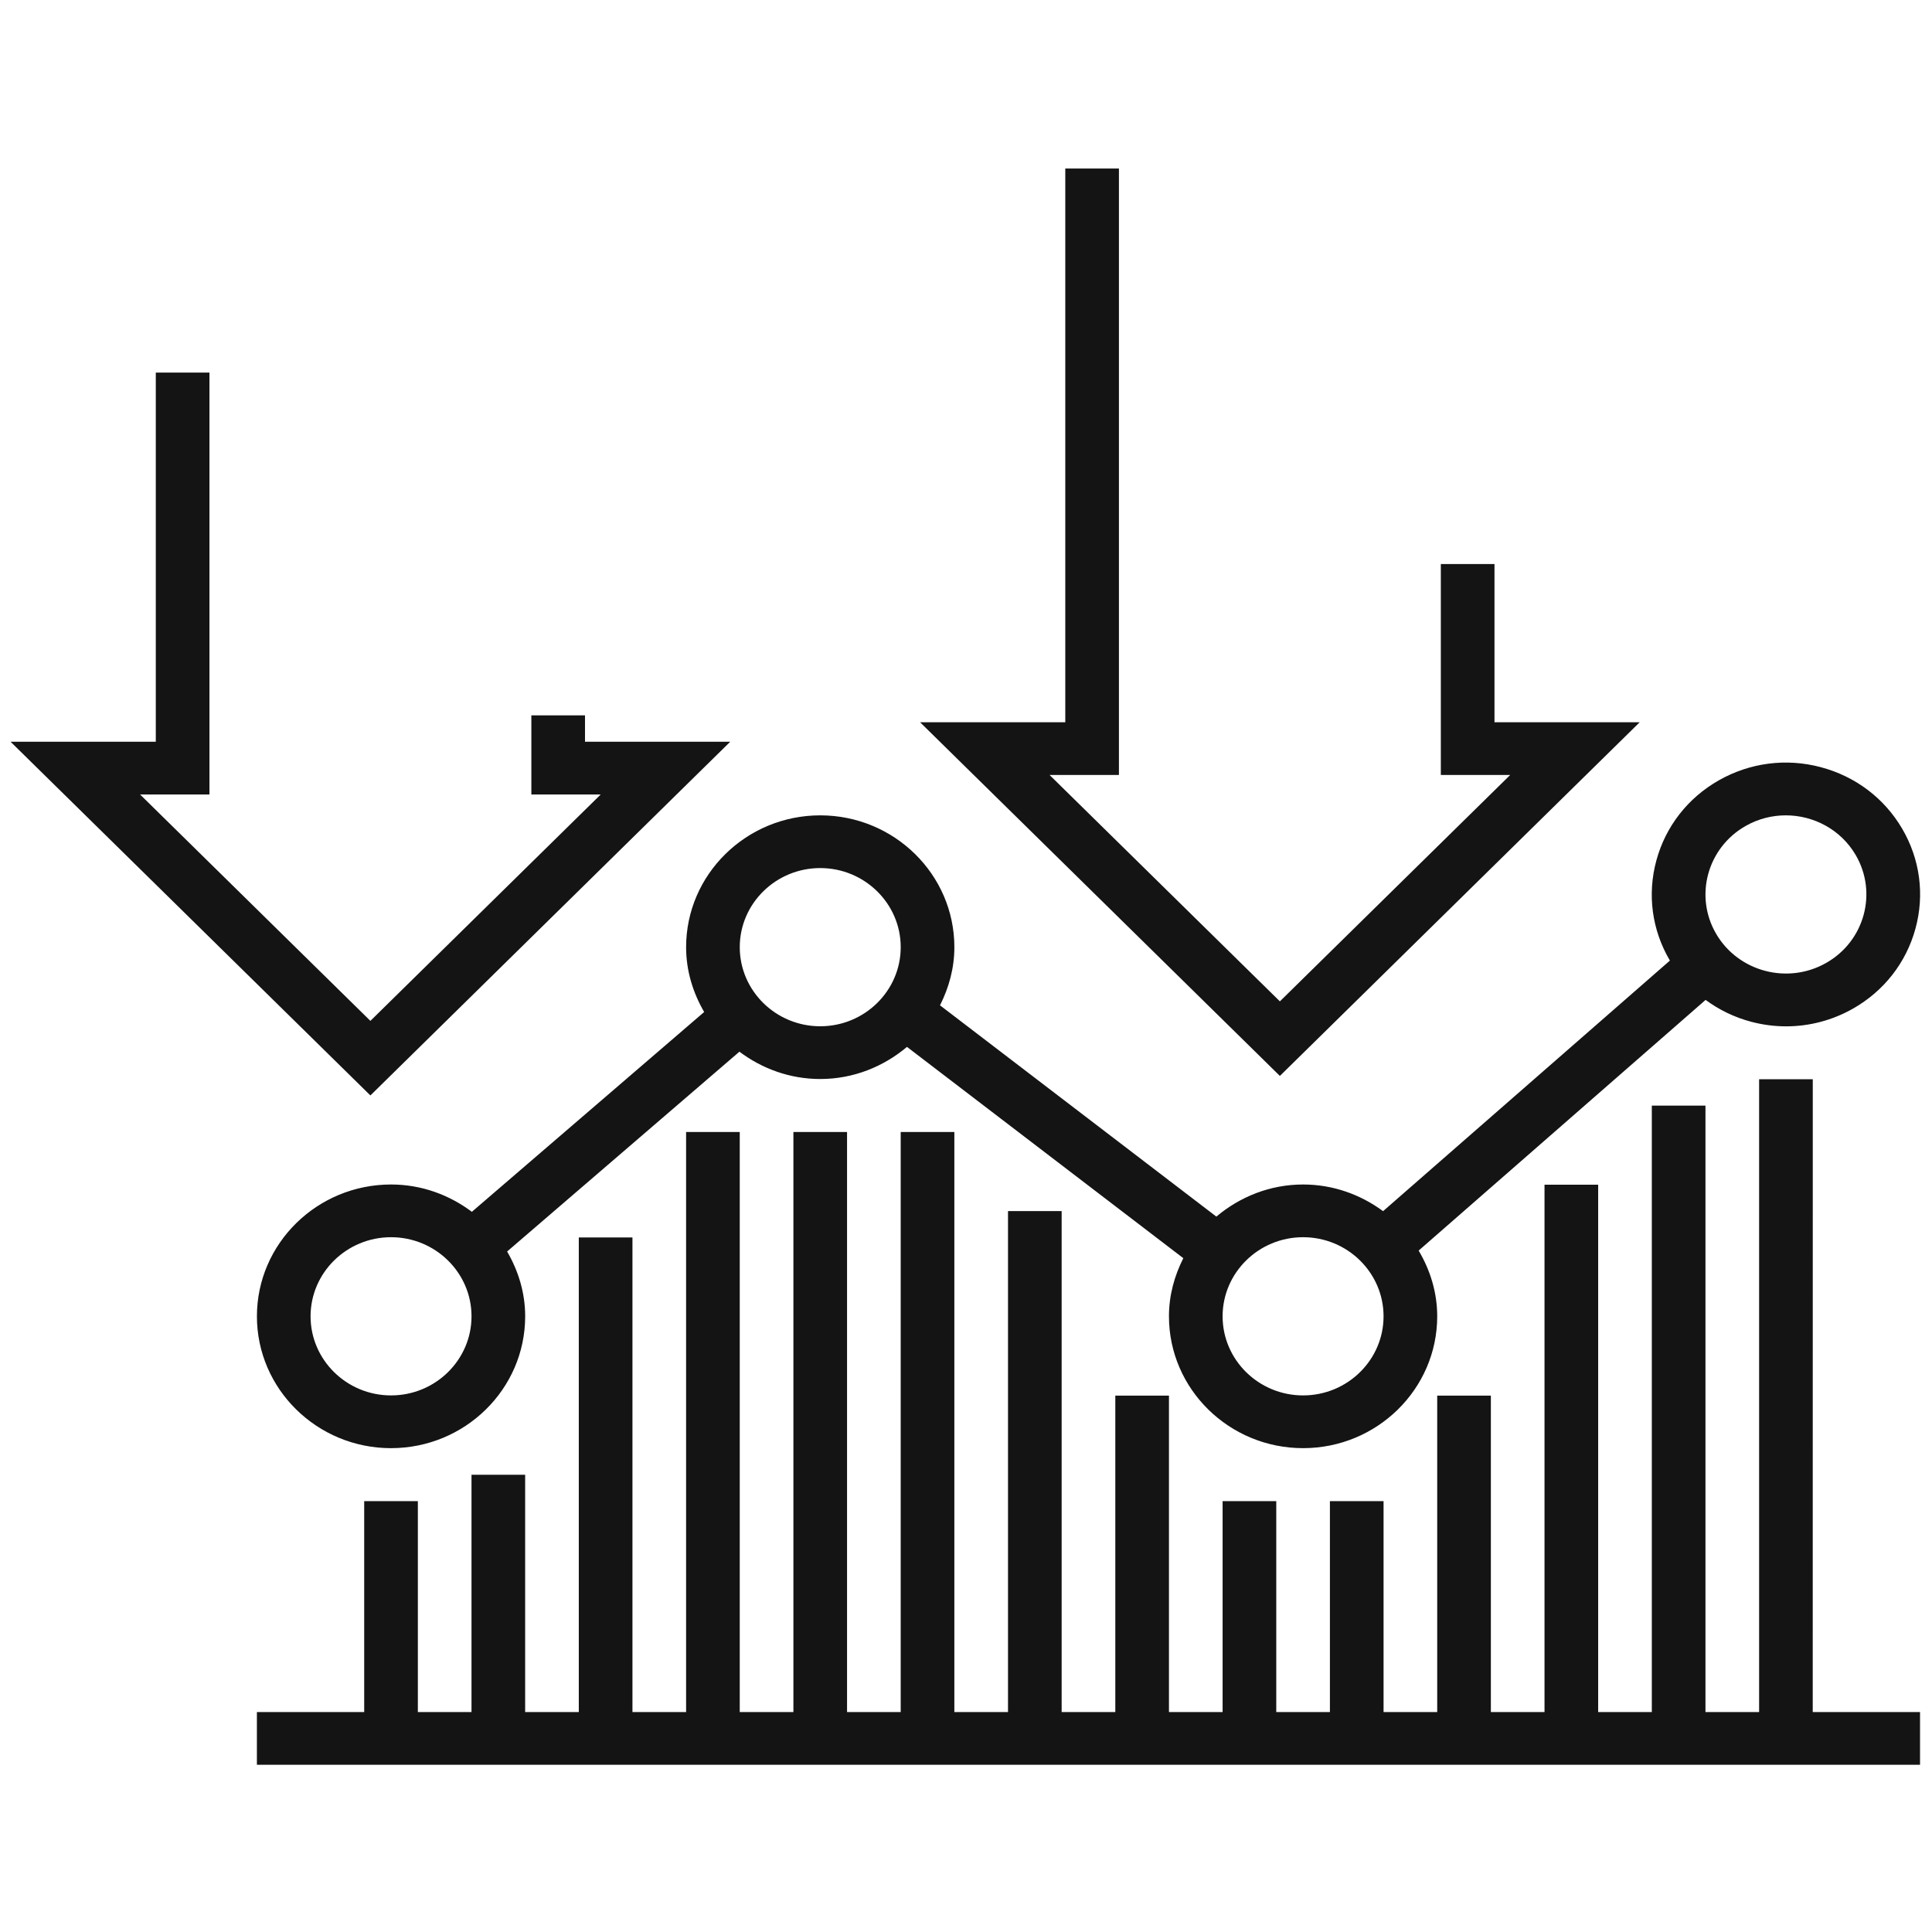 <?xml version="1.0" encoding="UTF-8"?> <!-- Creator: CorelDRAW --> <svg xmlns="http://www.w3.org/2000/svg" xmlns:xlink="http://www.w3.org/1999/xlink" xmlns:xodm="http://www.corel.com/coreldraw/odm/2003" xml:space="preserve" width="210mm" height="210mm" style="shape-rendering:geometricPrecision; text-rendering:geometricPrecision; image-rendering:optimizeQuality; fill-rule:evenodd; clip-rule:evenodd" viewBox="0 0 21000 21000"> <defs> <style type="text/css"> <![CDATA[ .fil0 {fill:#141414} ]]> </style> </defs> <g id="Слой_x0020_1">  <path class="fil0" d="M4250.5 15740.76c803.94,0 1457.91,-642.76 1457.91,-1433.01 0,-257.42 -74.9,-495.45 -196.22,-704.49l2524.97 -2171.83c245.15,183.77 547.23,296.91 878.48,296.91 361.32,0 687.77,-134.67 942.88,-349.04l3003.71 2296.54c-96.78,191.43 -156.2,404.02 -156.2,631.91 0,790.25 653.97,1433.01 1457.91,1433.01 803.95,0 1457.92,-642.76 1457.92,-1433.01 0,-261.33 -76.68,-503.28 -201.75,-714.45l3118.99 -2724.76c146.6,107.99 313.65,189.65 496,237.68 125.59,33.27 252.97,49.63 379.64,49.63 252.44,0 502.04,-65.29 726.55,-192.49 337.13,-191.42 578.19,-500.44 679.06,-870.12 100.87,-369.68 49.28,-756.08 -145.53,-1087.34 -194.8,-331.43 -509.15,-568.4 -885.24,-667.49 -376.09,-99.8 -769.25,-47.86 -1106.2,143.03 -337.12,191.43 -578.18,500.44 -679.05,870.13 -100.87,369.68 -49.28,756.08 145.52,1087.34 0.54,0.89 1.07,1.42 1.43,1.95l-3117.75 2723.87c-243.37,-179.33 -542.24,-289.8 -869.41,-289.8 -361.32,0 -687.77,134.67 -942.88,349.04l-3003.89 -2296.54c96.78,-191.43 156.2,-404.2 156.2,-631.91 0,-790.25 -653.97,-1433.01 -1457.91,-1433.01 -803.94,0 -1457.91,642.76 -1457.91,1433.01 0,257.42 74.89,495.46 196.22,704.49l-2524.97 2171.84c-245.15,-183.78 -547.23,-296.92 -878.48,-296.92 -803.94,0 -1457.91,642.76 -1457.91,1433 0,790.25 653.97,1433.01 1457.91,1433.01l0 -0.18zm14724.46 -6763.32c137.52,-77.92 287.5,-114.93 435.87,-114.93 302.43,0 597.22,154.24 758.93,429.64 241.06,410.77 97.67,937.54 -320.23,1174.51 -417.89,237.68 -953.73,96.07 -1194.79,-314.71 -241.06,-410.6 -97.67,-937.55 320.22,-1174.51zm-4811.02 4470.51c482.3,0 874.75,385.87 874.75,859.8 0,474.11 -392.45,859.81 -874.75,859.81 -482.29,0 -874.74,-385.87 -874.74,-859.81 0,-473.93 392.45,-859.8 874.74,-859.8zm-5248.3 -4012.41c482.29,0 874.75,385.69 874.75,859.8 0,473.93 -392.46,859.8 -874.75,859.8 -482.29,0 -874.75,-385.87 -874.75,-859.8 0,-474.11 392.46,-859.8 874.75,-859.8zm-4665.14 4012.41c482.29,0 874.75,385.87 874.75,859.8 0,474.11 -392.46,859.81 -874.75,859.81 -482.29,0 -874.75,-385.87 -874.75,-859.81 0,-473.93 392.46,-859.8 874.75,-859.8zm15453.51 -1717.29l-583.17 0 0 6878.6 -583.16 0 0 -6591.82 -583.16 0 0 6591.82 -583.17 0 0 -5732.02 -583.16 0 0 5732.02 -583.17 0 0 -3439.21 -583.16 0 0 3439.21 -583.17 0 0 -2292.81 -583.16 0 0 2292.81 -583.17 0 0 -2292.81 -583.16 0 0 2292.81 -583.17 0 0 -3439.21 -583.16 0 0 3439.21 -583.17 0 0 -5445.42 -583.16 0 0 5445.42 -583.17 0 0 -6305.22 -583.16 0 0 6305.22 -583.17 0 0 -6305.22 -583.16 0 0 6305.22 -583.17 0 0 -6305.22 -583.16 0 0 6305.22 -583.16 0 0 -5158.82 -583.17 0 0 5158.82 -583.16 0 0 -2579.41 -583.17 0 0 2579.41 -583.16 0 0 -2292.81 -583.17 0 0 2292.81 -1166.33 0 0 573.2 18077.58 0 0 -573.2 -1166.33 0 0.53 -6878.6zm-18010.5 -7680.59l583.16 0 0 4585.62 -753.95 0 2503.44 2460.74 2503.45 -2460.74 -753.95 0 0 -859.81 583.16 0 0 286.6 1578.53 0 -3911.19 3844.48 -3911.18 -3844.48 1578.53 0 0 -4012.41zm9885.69 3800.35l0 -6018.62 583.16 0 0 6591.83 -753.95 0 2503.45 2460.74 2503.44 -2460.74 -753.95 0 0 -2292.81 583.17 0 0 1719.6 1578.53 0 -3911.19 3844.48 -3911.19 -3844.48 1578.53 0z"></path> </g> </svg> 